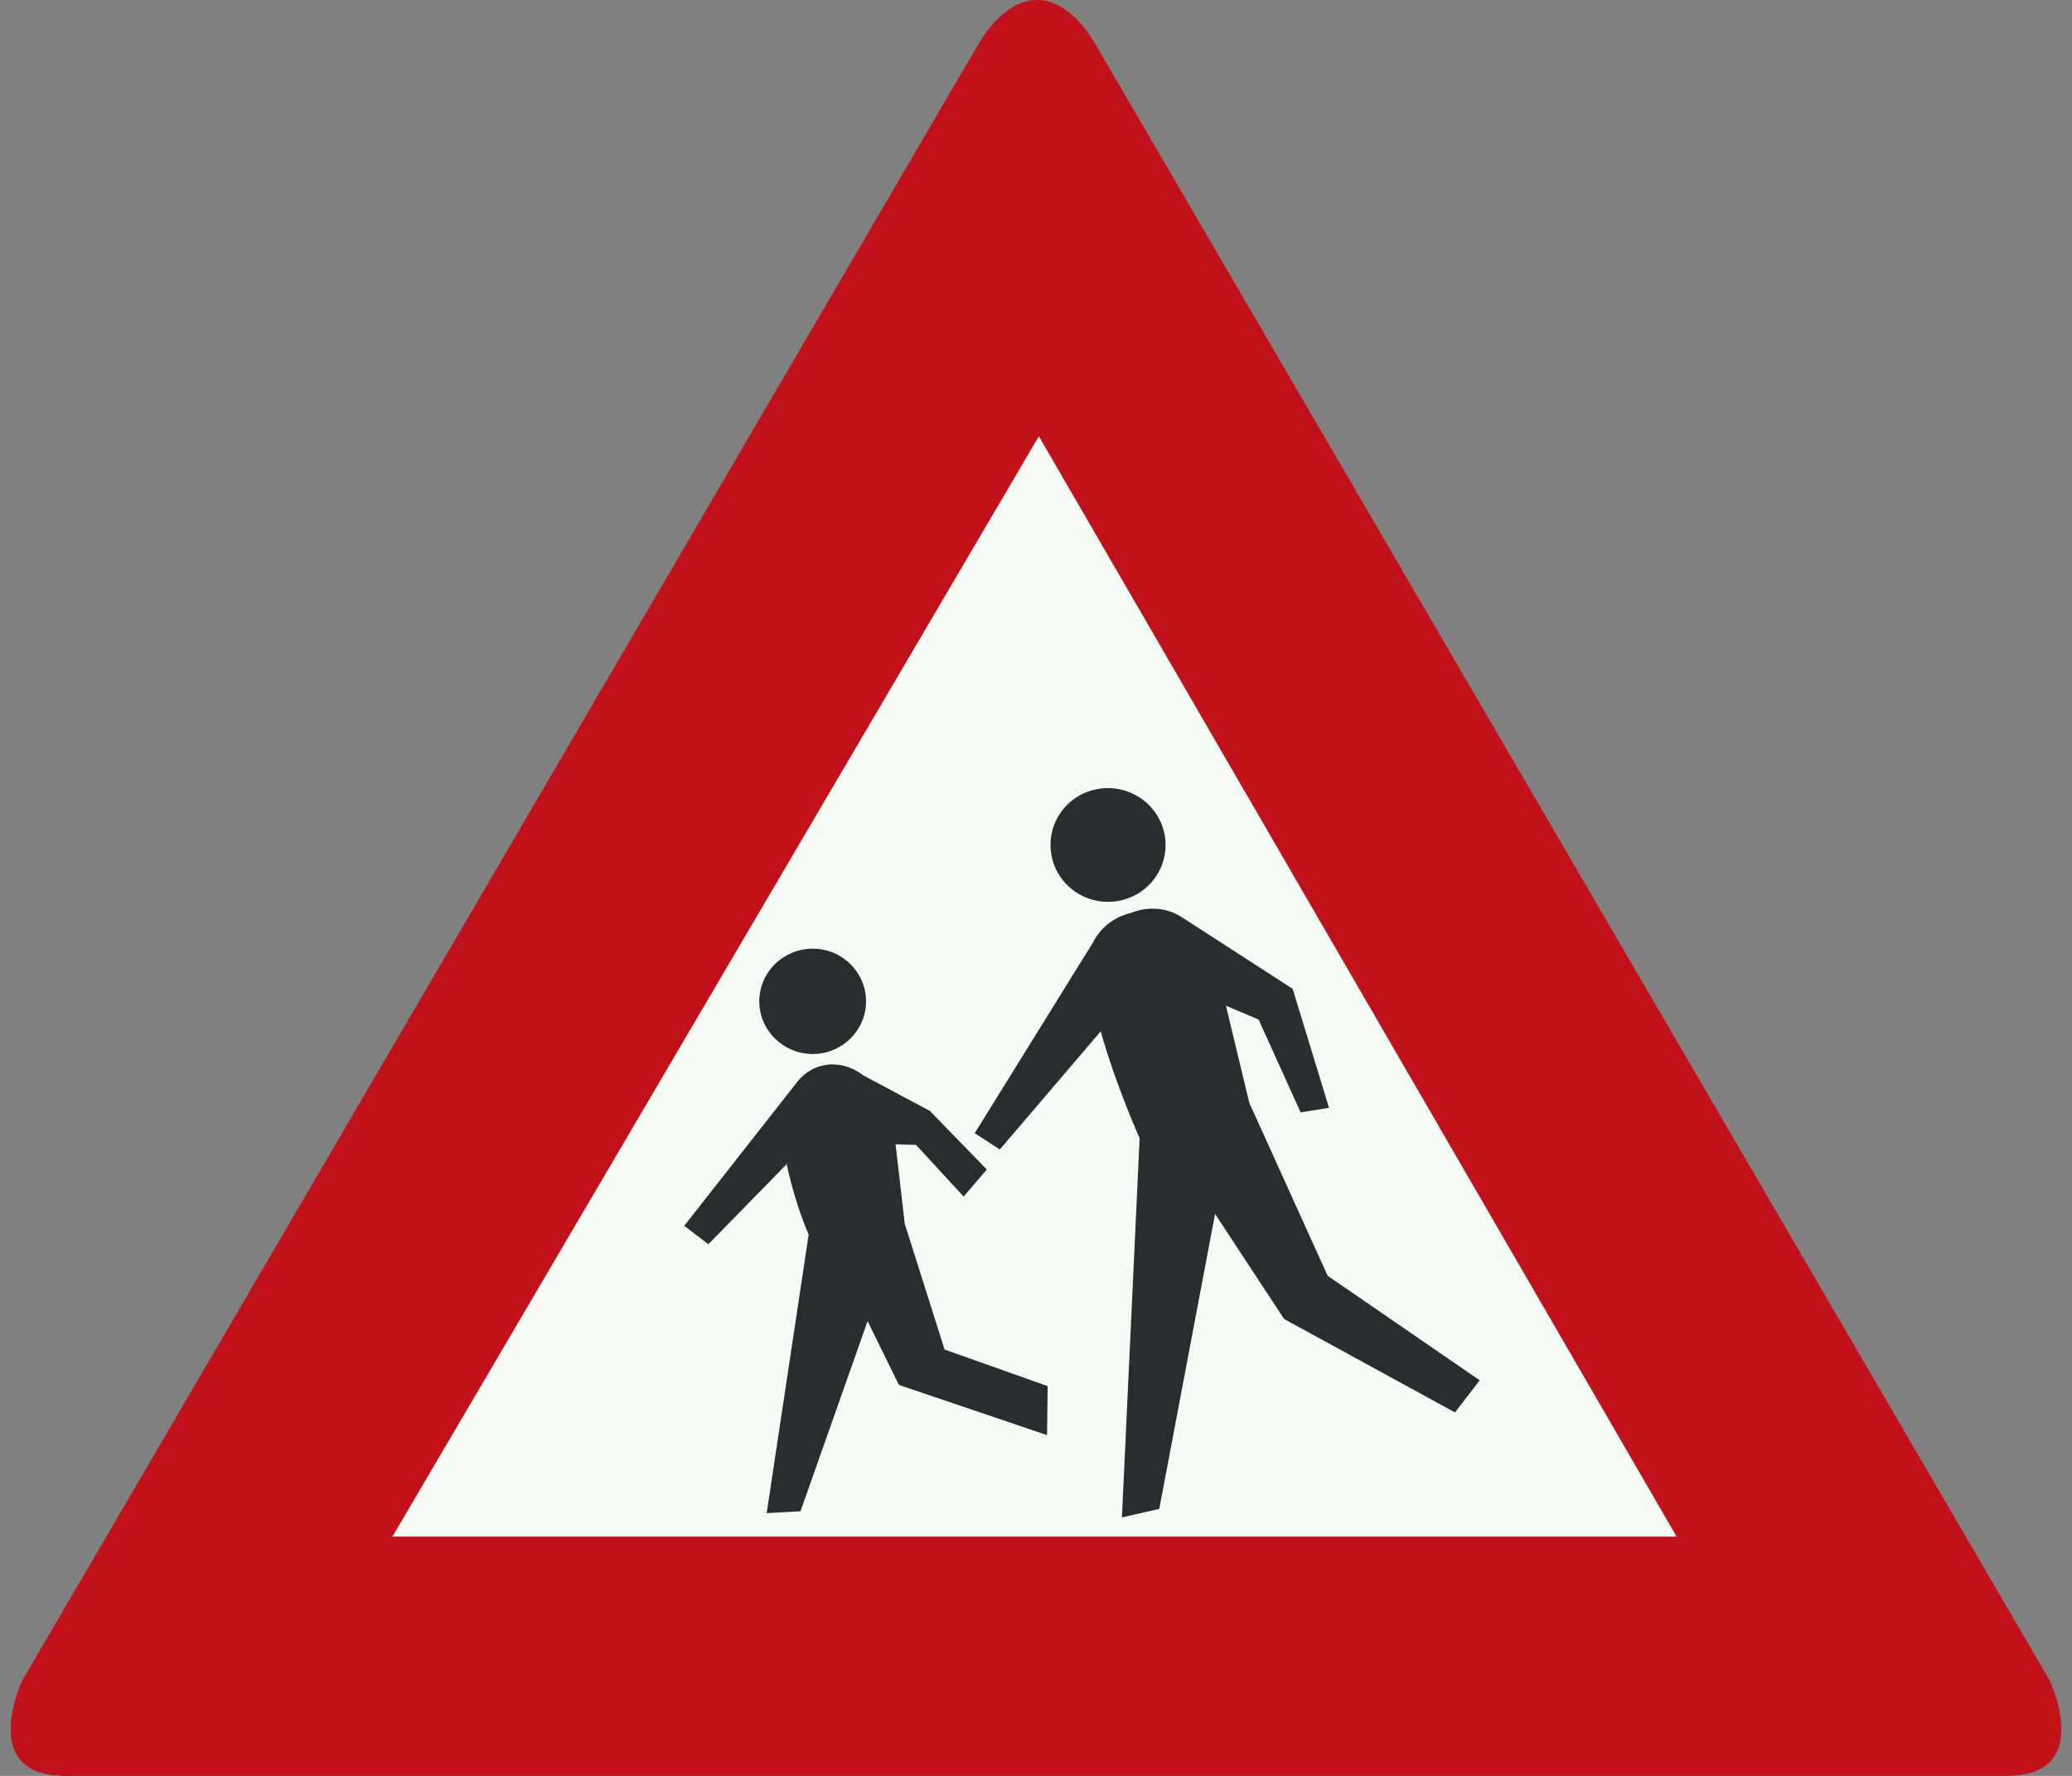 <?xml version="1.0" standalone="no"?>
<svg id="Nederlands_verkeersbord_J21" width="350" height="300" viewBox="0 0 350 300"
xmlns="http://www.w3.org/2000/svg" version="1.1">

<rect x="0" y="0" width="350" height="300" fill="#808080" stroke="none"/>

<path id="rode_driehoek" fill="#c1121c"
     d="M 11,300 C 11,300 27.82,300 11,300 C -3.917,300 3.78,283.853 3.78,283.853 L 164.907,8.074 C 164.907,8.074 161.401,14.191 164.907,8.074 C 171.16,-2.853 179.311,-2.372 185.119,7.602 L 346.212,283.853 C 346.212,283.853 353.917,300 339,300 C 322.172,300 339,300 339,300 L 11,300" />

<path id="witte_driehoek" fill="#f7fbf5"
     d="M 175.483,73.698 L 283.209,259.576 L 66.297,259.576 L 175.483,73.698" />

<g id="zwart_symbool">

<path fill="#2a2d2f"
     d="M 137.291,178.052 C 142.25,178.052 146.291,174.054 146.291,169.15 C 146.291,164.247 142.25,160.257 137.291,160.257 C 132.298,160.257 128.259,164.247 128.259,169.15 C 128.259,174.054 132.298,178.052 137.291,178.052" />

<path fill="#2a2d2f"  
     d="M 140.083,179.831 C 137.817,179.997 135.846,181.169 134.598,182.856 L 115.58,207.076 L 119.653,210.193 L 132.889,196.654 C 134.368,203.669 136.601,208.539 136.601,208.539 L 129.507,255.616 L 135.222,255.292 L 146.553,223.176 L 151.841,233.956 L 176.869,242.434 L 176.968,234.155 L 159.56,227.98 L 152.827,206.719 L 151.283,193.312 L 154.732,193.404 L 162.779,202.139 L 166.688,197.56 L 157.063,187.66 L 145.798,181.651 C 142.974,179.449 140.083,179.831 140.083,179.831" />

<path fill="#2a2d2f"
     d="M 189.318,152.112 C 194.573,150.94 197.825,145.778 196.643,140.617 C 195.427,135.422 190.238,132.205 184.983,133.377 C 179.76,134.541 176.508,139.702 177.691,144.864 C 178.873,150.059 184.096,153.275 189.318,152.112" />

<path fill="#2a2d2f"
     d="M 191.091,154.214 C 188.169,154.871 185.869,156.75 184.621,159.218 L 164.651,191.426 L 168.888,194.185 L 185.934,174.221 C 188.431,183.214 192.504,192.273 192.504,192.273 L 189.515,256.331 L 195.821,254.901 L 205.248,205.065 L 216.908,222.818 L 245.779,238.602 L 249.95,233.175 L 224.265,215.513 L 211.028,186.297 L 207.087,169.898 L 212.605,172.234 L 219.7,187.918 L 224.495,187.137 L 218.353,167.039 L 199.205,154.672 C 195.033,152.336 191.091,154.214 191.091,154.214" />

</g>
 
</svg>